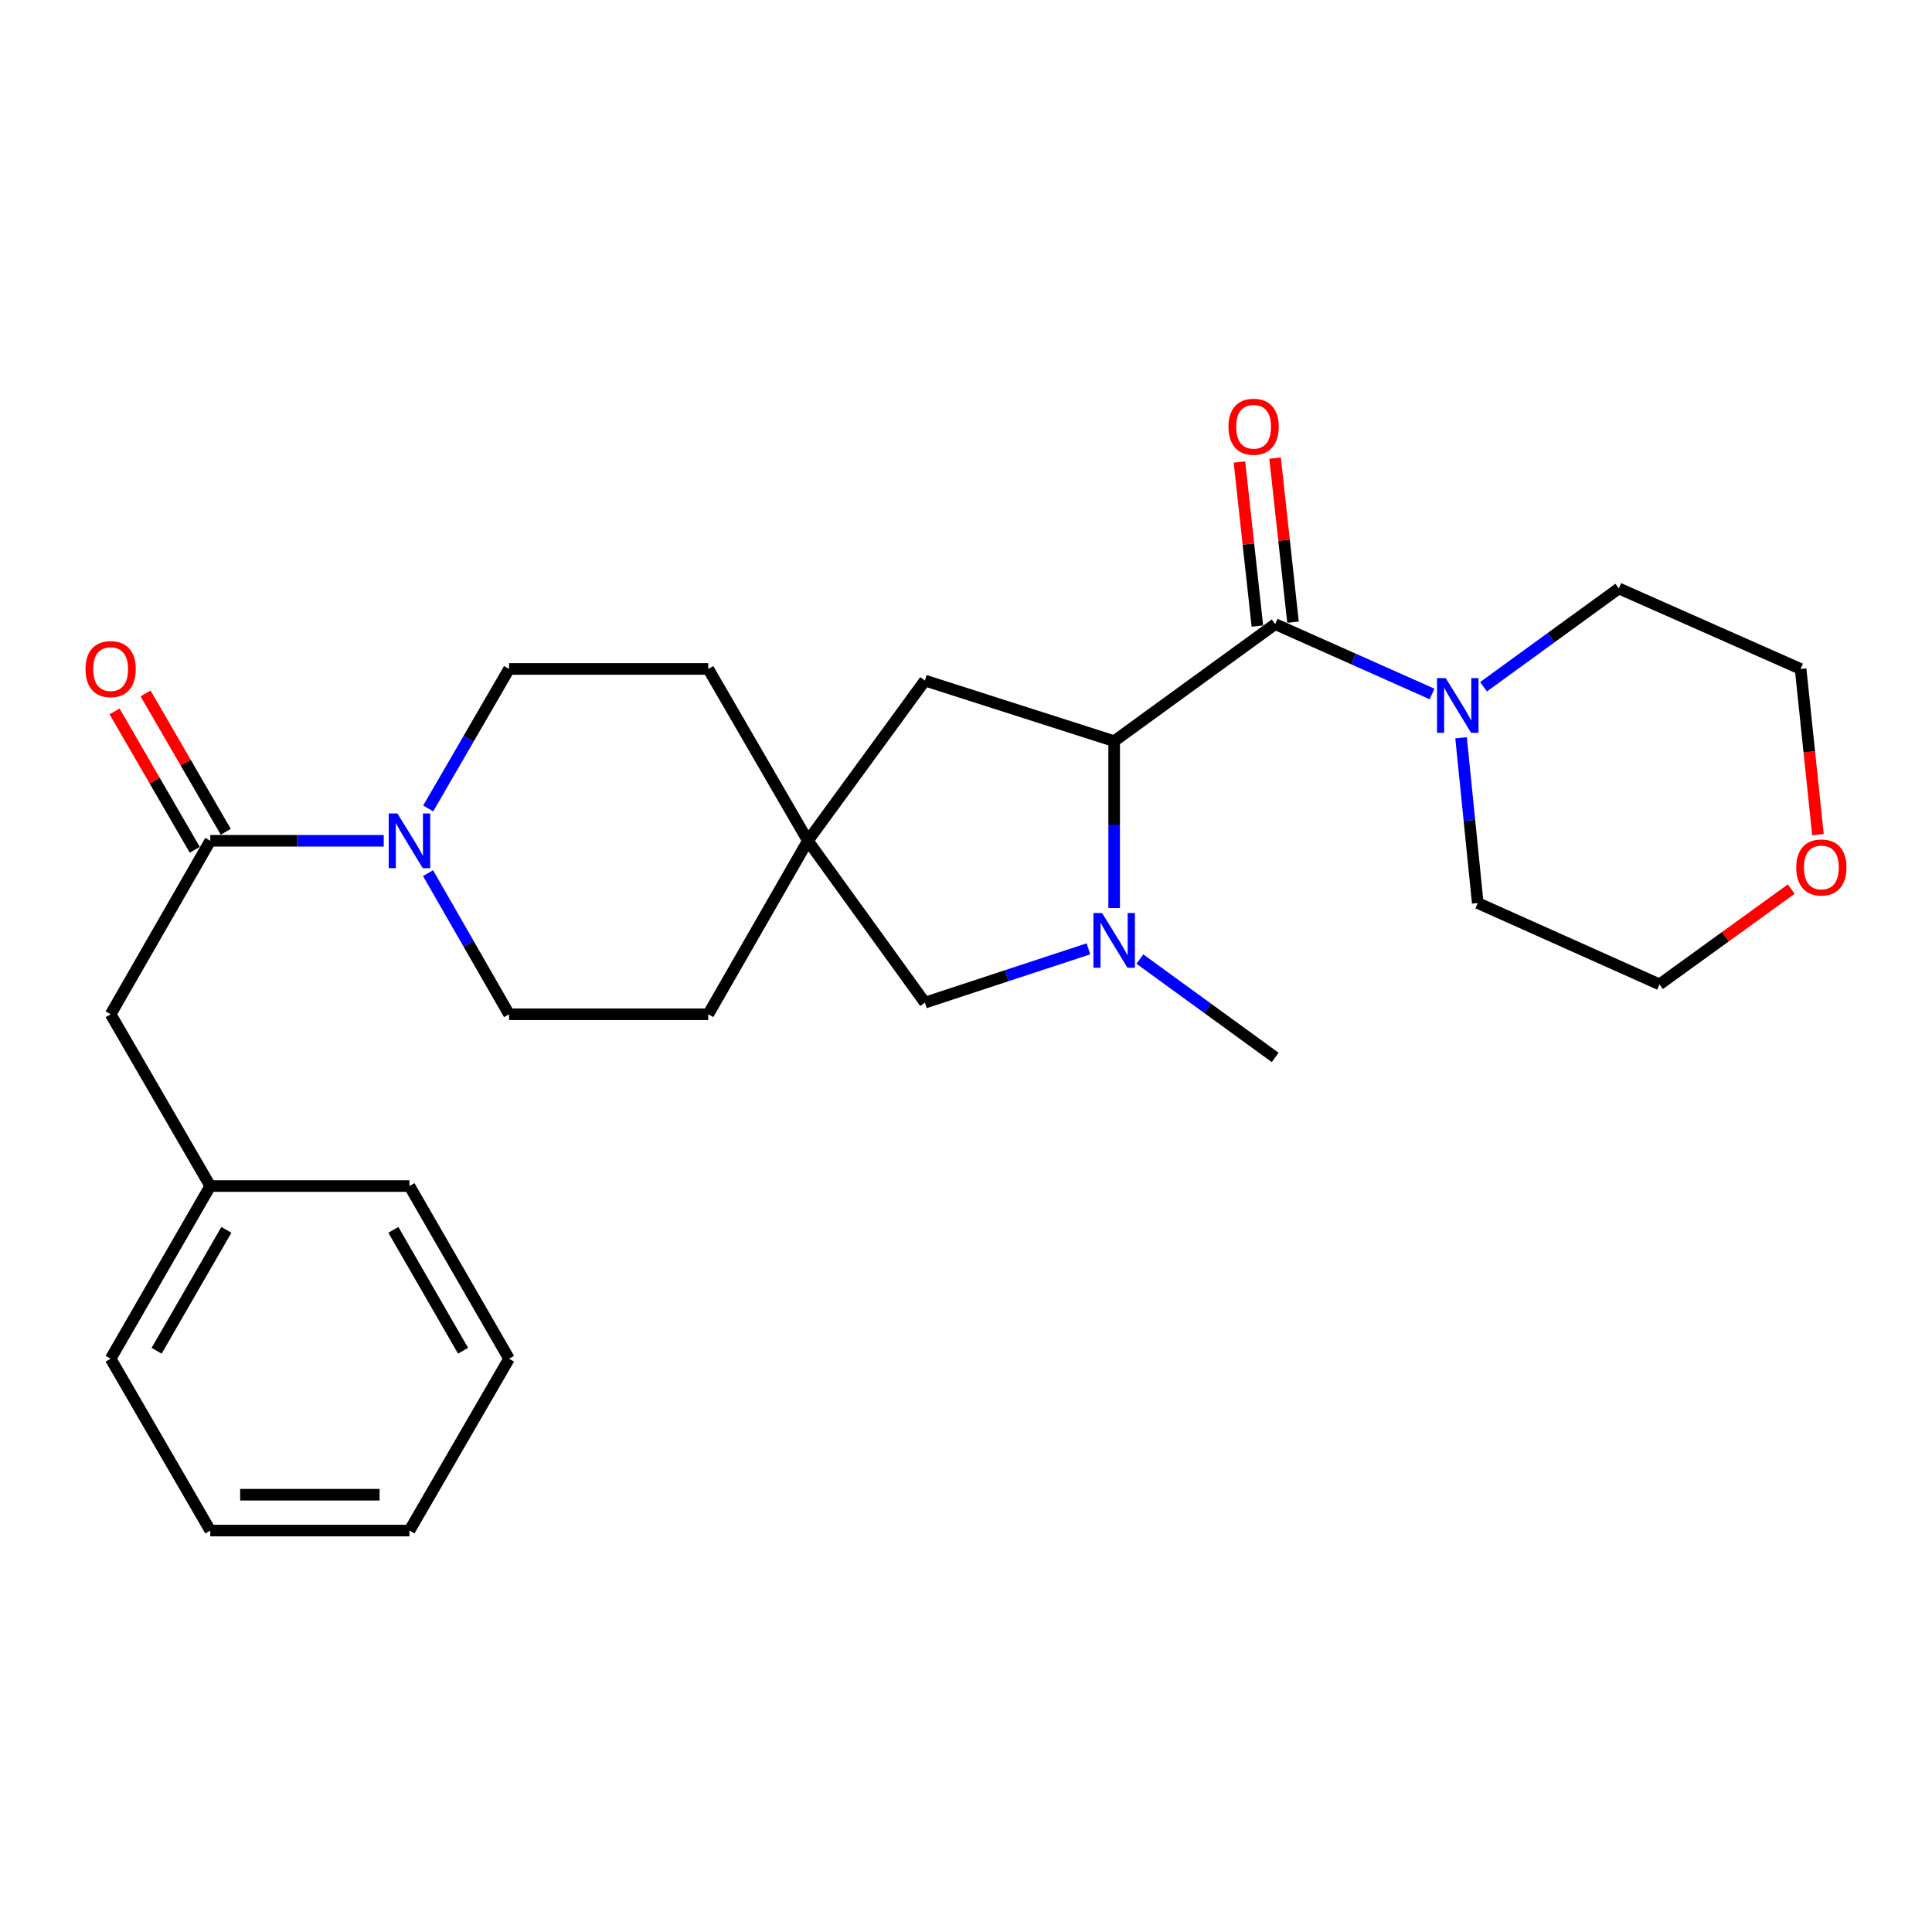<?xml version='1.0' encoding='iso-8859-1'?>
<svg version='1.1' baseProfile='full'
              xmlns='http://www.w3.org/2000/svg'
                      xmlns:rdkit='http://www.rdkit.org/xml'
                      xmlns:xlink='http://www.w3.org/1999/xlink'
                  xml:space='preserve'
width='1000px' height='1000px' viewBox='0 0 1000 1000'>
<!-- END OF HEADER -->
<rect style='opacity:1.0;fill:#FFFFFF;stroke:none' width='1000' height='1000' x='0' y='0'> </rect>
<path class='bond-1' d='M 660.033,323.043 L 576.687,383.62' style='fill:none;fill-rule:evenodd;stroke:#000000;stroke-width:6px;stroke-linecap:butt;stroke-linejoin:miter;stroke-opacity:1' />
<path class='bond-4' d='M 660.033,323.043 L 700.629,341.123' style='fill:none;fill-rule:evenodd;stroke:#000000;stroke-width:6px;stroke-linecap:butt;stroke-linejoin:miter;stroke-opacity:1' />
<path class='bond-4' d='M 700.629,341.123 L 741.226,359.203' style='fill:none;fill-rule:evenodd;stroke:#0000FF;stroke-width:6px;stroke-linecap:butt;stroke-linejoin:miter;stroke-opacity:1' />
<path class='bond-8' d='M 669.255,322.035 L 664.615,279.576' style='fill:none;fill-rule:evenodd;stroke:#000000;stroke-width:6px;stroke-linecap:butt;stroke-linejoin:miter;stroke-opacity:1' />
<path class='bond-8' d='M 664.615,279.576 L 659.976,237.117' style='fill:none;fill-rule:evenodd;stroke:#FF0000;stroke-width:6px;stroke-linecap:butt;stroke-linejoin:miter;stroke-opacity:1' />
<path class='bond-8' d='M 650.811,324.051 L 646.172,281.591' style='fill:none;fill-rule:evenodd;stroke:#000000;stroke-width:6px;stroke-linecap:butt;stroke-linejoin:miter;stroke-opacity:1' />
<path class='bond-8' d='M 646.172,281.591 L 641.532,239.132' style='fill:none;fill-rule:evenodd;stroke:#FF0000;stroke-width:6px;stroke-linecap:butt;stroke-linejoin:miter;stroke-opacity:1' />
<path class='bond-0' d='M 576.687,469.997 L 576.687,426.808' style='fill:none;fill-rule:evenodd;stroke:#0000FF;stroke-width:6px;stroke-linecap:butt;stroke-linejoin:miter;stroke-opacity:1' />
<path class='bond-0' d='M 576.687,426.808 L 576.687,383.62' style='fill:none;fill-rule:evenodd;stroke:#000000;stroke-width:6px;stroke-linecap:butt;stroke-linejoin:miter;stroke-opacity:1' />
<path class='bond-6' d='M 563.369,491.116 L 521.053,505.036' style='fill:none;fill-rule:evenodd;stroke:#0000FF;stroke-width:6px;stroke-linecap:butt;stroke-linejoin:miter;stroke-opacity:1' />
<path class='bond-6' d='M 521.053,505.036 L 478.736,518.956' style='fill:none;fill-rule:evenodd;stroke:#000000;stroke-width:6px;stroke-linecap:butt;stroke-linejoin:miter;stroke-opacity:1' />
<path class='bond-16' d='M 590.003,496.415 L 625.018,521.869' style='fill:none;fill-rule:evenodd;stroke:#0000FF;stroke-width:6px;stroke-linecap:butt;stroke-linejoin:miter;stroke-opacity:1' />
<path class='bond-16' d='M 625.018,521.869 L 660.033,547.322' style='fill:none;fill-rule:evenodd;stroke:#000000;stroke-width:6px;stroke-linecap:butt;stroke-linejoin:miter;stroke-opacity:1' />
<path class='bond-7' d='M 576.687,383.62 L 478.736,352.254' style='fill:none;fill-rule:evenodd;stroke:#000000;stroke-width:6px;stroke-linecap:butt;stroke-linejoin:miter;stroke-opacity:1' />
<path class='bond-2' d='M 221.634,418.458 L 242.56,382.351' style='fill:none;fill-rule:evenodd;stroke:#0000FF;stroke-width:6px;stroke-linecap:butt;stroke-linejoin:miter;stroke-opacity:1' />
<path class='bond-2' d='M 242.56,382.351 L 263.486,346.245' style='fill:none;fill-rule:evenodd;stroke:#000000;stroke-width:6px;stroke-linecap:butt;stroke-linejoin:miter;stroke-opacity:1' />
<path class='bond-3' d='M 198.621,435.188 L 153.727,435.188' style='fill:none;fill-rule:evenodd;stroke:#0000FF;stroke-width:6px;stroke-linecap:butt;stroke-linejoin:miter;stroke-opacity:1' />
<path class='bond-3' d='M 153.727,435.188 L 108.833,435.188' style='fill:none;fill-rule:evenodd;stroke:#000000;stroke-width:6px;stroke-linecap:butt;stroke-linejoin:miter;stroke-opacity:1' />
<path class='bond-29' d='M 221.553,451.936 L 242.52,488.456' style='fill:none;fill-rule:evenodd;stroke:#0000FF;stroke-width:6px;stroke-linecap:butt;stroke-linejoin:miter;stroke-opacity:1' />
<path class='bond-29' d='M 242.52,488.456 L 263.486,524.976' style='fill:none;fill-rule:evenodd;stroke:#000000;stroke-width:6px;stroke-linecap:butt;stroke-linejoin:miter;stroke-opacity:1' />
<path class='bond-9' d='M 108.833,435.188 L 57.265,524.976' style='fill:none;fill-rule:evenodd;stroke:#000000;stroke-width:6px;stroke-linecap:butt;stroke-linejoin:miter;stroke-opacity:1' />
<path class='bond-10' d='M 116.858,430.535 L 96.098,394.728' style='fill:none;fill-rule:evenodd;stroke:#000000;stroke-width:6px;stroke-linecap:butt;stroke-linejoin:miter;stroke-opacity:1' />
<path class='bond-10' d='M 96.098,394.728 L 75.338,358.922' style='fill:none;fill-rule:evenodd;stroke:#FF0000;stroke-width:6px;stroke-linecap:butt;stroke-linejoin:miter;stroke-opacity:1' />
<path class='bond-10' d='M 100.808,439.841 L 80.048,404.034' style='fill:none;fill-rule:evenodd;stroke:#000000;stroke-width:6px;stroke-linecap:butt;stroke-linejoin:miter;stroke-opacity:1' />
<path class='bond-10' d='M 80.048,404.034 L 59.288,368.228' style='fill:none;fill-rule:evenodd;stroke:#FF0000;stroke-width:6px;stroke-linecap:butt;stroke-linejoin:miter;stroke-opacity:1' />
<path class='bond-18' d='M 756.242,381.868 L 760.561,424.638' style='fill:none;fill-rule:evenodd;stroke:#0000FF;stroke-width:6px;stroke-linecap:butt;stroke-linejoin:miter;stroke-opacity:1' />
<path class='bond-18' d='M 760.561,424.638 L 764.88,467.409' style='fill:none;fill-rule:evenodd;stroke:#000000;stroke-width:6px;stroke-linecap:butt;stroke-linejoin:miter;stroke-opacity:1' />
<path class='bond-19' d='M 767.868,355.464 L 802.883,330.023' style='fill:none;fill-rule:evenodd;stroke:#0000FF;stroke-width:6px;stroke-linecap:butt;stroke-linejoin:miter;stroke-opacity:1' />
<path class='bond-19' d='M 802.883,330.023 L 837.898,304.582' style='fill:none;fill-rule:evenodd;stroke:#000000;stroke-width:6px;stroke-linecap:butt;stroke-linejoin:miter;stroke-opacity:1' />
<path class='bond-5' d='M 418.159,435.188 L 478.736,352.254' style='fill:none;fill-rule:evenodd;stroke:#000000;stroke-width:6px;stroke-linecap:butt;stroke-linejoin:miter;stroke-opacity:1' />
<path class='bond-14' d='M 418.159,435.188 L 366.601,524.976' style='fill:none;fill-rule:evenodd;stroke:#000000;stroke-width:6px;stroke-linecap:butt;stroke-linejoin:miter;stroke-opacity:1' />
<path class='bond-15' d='M 418.159,435.188 L 366.601,346.245' style='fill:none;fill-rule:evenodd;stroke:#000000;stroke-width:6px;stroke-linecap:butt;stroke-linejoin:miter;stroke-opacity:1' />
<path class='bond-28' d='M 418.159,435.188 L 478.736,518.956' style='fill:none;fill-rule:evenodd;stroke:#000000;stroke-width:6px;stroke-linecap:butt;stroke-linejoin:miter;stroke-opacity:1' />
<path class='bond-17' d='M 57.265,524.976 L 108.833,613.898' style='fill:none;fill-rule:evenodd;stroke:#000000;stroke-width:6px;stroke-linecap:butt;stroke-linejoin:miter;stroke-opacity:1' />
<path class='bond-11' d='M 263.486,524.976 L 366.601,524.976' style='fill:none;fill-rule:evenodd;stroke:#000000;stroke-width:6px;stroke-linecap:butt;stroke-linejoin:miter;stroke-opacity:1' />
<path class='bond-12' d='M 263.486,346.245 L 366.601,346.245' style='fill:none;fill-rule:evenodd;stroke:#000000;stroke-width:6px;stroke-linecap:butt;stroke-linejoin:miter;stroke-opacity:1' />
<path class='bond-13' d='M 940.967,432.016 L 936.481,389.131' style='fill:none;fill-rule:evenodd;stroke:#FF0000;stroke-width:6px;stroke-linecap:butt;stroke-linejoin:miter;stroke-opacity:1' />
<path class='bond-13' d='M 936.481,389.131 L 931.995,346.245' style='fill:none;fill-rule:evenodd;stroke:#000000;stroke-width:6px;stroke-linecap:butt;stroke-linejoin:miter;stroke-opacity:1' />
<path class='bond-27' d='M 927.15,460.188 L 893.053,484.846' style='fill:none;fill-rule:evenodd;stroke:#FF0000;stroke-width:6px;stroke-linecap:butt;stroke-linejoin:miter;stroke-opacity:1' />
<path class='bond-27' d='M 893.053,484.846 L 858.956,509.504' style='fill:none;fill-rule:evenodd;stroke:#000000;stroke-width:6px;stroke-linecap:butt;stroke-linejoin:miter;stroke-opacity:1' />
<path class='bond-22' d='M 108.833,613.898 L 57.265,703.274' style='fill:none;fill-rule:evenodd;stroke:#000000;stroke-width:6px;stroke-linecap:butt;stroke-linejoin:miter;stroke-opacity:1' />
<path class='bond-22' d='M 117.168,636.577 L 81.07,699.14' style='fill:none;fill-rule:evenodd;stroke:#000000;stroke-width:6px;stroke-linecap:butt;stroke-linejoin:miter;stroke-opacity:1' />
<path class='bond-23' d='M 108.833,613.898 L 211.938,613.898' style='fill:none;fill-rule:evenodd;stroke:#000000;stroke-width:6px;stroke-linecap:butt;stroke-linejoin:miter;stroke-opacity:1' />
<path class='bond-21' d='M 764.88,467.409 L 858.956,509.504' style='fill:none;fill-rule:evenodd;stroke:#000000;stroke-width:6px;stroke-linecap:butt;stroke-linejoin:miter;stroke-opacity:1' />
<path class='bond-20' d='M 837.898,304.582 L 931.995,346.245' style='fill:none;fill-rule:evenodd;stroke:#000000;stroke-width:6px;stroke-linecap:butt;stroke-linejoin:miter;stroke-opacity:1' />
<path class='bond-25' d='M 57.265,703.274 L 108.833,792.216' style='fill:none;fill-rule:evenodd;stroke:#000000;stroke-width:6px;stroke-linecap:butt;stroke-linejoin:miter;stroke-opacity:1' />
<path class='bond-24' d='M 211.938,613.898 L 263.486,703.274' style='fill:none;fill-rule:evenodd;stroke:#000000;stroke-width:6px;stroke-linecap:butt;stroke-linejoin:miter;stroke-opacity:1' />
<path class='bond-24' d='M 203.598,636.574 L 239.682,699.137' style='fill:none;fill-rule:evenodd;stroke:#000000;stroke-width:6px;stroke-linecap:butt;stroke-linejoin:miter;stroke-opacity:1' />
<path class='bond-26' d='M 263.486,703.274 L 211.938,792.216' style='fill:none;fill-rule:evenodd;stroke:#000000;stroke-width:6px;stroke-linecap:butt;stroke-linejoin:miter;stroke-opacity:1' />
<path class='bond-30' d='M 108.833,792.216 L 211.938,792.216' style='fill:none;fill-rule:evenodd;stroke:#000000;stroke-width:6px;stroke-linecap:butt;stroke-linejoin:miter;stroke-opacity:1' />
<path class='bond-30' d='M 124.299,773.663 L 196.472,773.663' style='fill:none;fill-rule:evenodd;stroke:#000000;stroke-width:6px;stroke-linecap:butt;stroke-linejoin:miter;stroke-opacity:1' />
<path  class='atom-1' d='M 570.427 472.575
L 579.707 487.575
Q 580.627 489.055, 582.107 491.735
Q 583.587 494.415, 583.667 494.575
L 583.667 472.575
L 587.427 472.575
L 587.427 500.895
L 583.547 500.895
L 573.587 484.495
Q 572.427 482.575, 571.187 480.375
Q 569.987 478.175, 569.627 477.495
L 569.627 500.895
L 565.947 500.895
L 565.947 472.575
L 570.427 472.575
' fill='#0000FF'/>
<path  class='atom-3' d='M 205.678 421.028
L 214.958 436.028
Q 215.878 437.508, 217.358 440.188
Q 218.838 442.868, 218.918 443.028
L 218.918 421.028
L 222.678 421.028
L 222.678 449.348
L 218.798 449.348
L 208.838 432.948
Q 207.678 431.028, 206.438 428.828
Q 205.238 426.628, 204.878 425.948
L 204.878 449.348
L 201.198 449.348
L 201.198 421.028
L 205.678 421.028
' fill='#0000FF'/>
<path  class='atom-5' d='M 748.292 350.978
L 757.572 365.978
Q 758.492 367.458, 759.972 370.138
Q 761.452 372.818, 761.532 372.978
L 761.532 350.978
L 765.292 350.978
L 765.292 379.298
L 761.412 379.298
L 751.452 362.898
Q 750.292 360.978, 749.052 358.778
Q 747.852 356.578, 747.492 355.898
L 747.492 379.298
L 743.812 379.298
L 743.812 350.978
L 748.292 350.978
' fill='#0000FF'/>
<path  class='atom-9' d='M 635.86 220.873
Q 635.86 214.073, 639.22 210.273
Q 642.58 206.473, 648.86 206.473
Q 655.14 206.473, 658.5 210.273
Q 661.86 214.073, 661.86 220.873
Q 661.86 227.753, 658.46 231.673
Q 655.06 235.553, 648.86 235.553
Q 642.62 235.553, 639.22 231.673
Q 635.86 227.793, 635.86 220.873
M 648.86 232.353
Q 653.18 232.353, 655.5 229.473
Q 657.86 226.553, 657.86 220.873
Q 657.86 215.313, 655.5 212.513
Q 653.18 209.673, 648.86 209.673
Q 644.54 209.673, 642.18 212.473
Q 639.86 215.273, 639.86 220.873
Q 639.86 226.593, 642.18 229.473
Q 644.54 232.353, 648.86 232.353
' fill='#FF0000'/>
<path  class='atom-11' d='M 44.265 346.325
Q 44.265 339.525, 47.625 335.725
Q 50.985 331.925, 57.265 331.925
Q 63.545 331.925, 66.905 335.725
Q 70.265 339.525, 70.265 346.325
Q 70.265 353.205, 66.865 357.125
Q 63.465 361.005, 57.265 361.005
Q 51.025 361.005, 47.625 357.125
Q 44.265 353.245, 44.265 346.325
M 57.265 357.805
Q 61.585 357.805, 63.905 354.925
Q 66.265 352.005, 66.265 346.325
Q 66.265 340.765, 63.905 337.965
Q 61.585 335.125, 57.265 335.125
Q 52.945 335.125, 50.585 337.925
Q 48.265 340.725, 48.265 346.325
Q 48.265 352.045, 50.585 354.925
Q 52.945 357.805, 57.265 357.805
' fill='#FF0000'/>
<path  class='atom-14' d='M 929.735 448.997
Q 929.735 442.197, 933.095 438.397
Q 936.455 434.597, 942.735 434.597
Q 949.015 434.597, 952.375 438.397
Q 955.735 442.197, 955.735 448.997
Q 955.735 455.877, 952.335 459.797
Q 948.935 463.677, 942.735 463.677
Q 936.495 463.677, 933.095 459.797
Q 929.735 455.917, 929.735 448.997
M 942.735 460.477
Q 947.055 460.477, 949.375 457.597
Q 951.735 454.677, 951.735 448.997
Q 951.735 443.437, 949.375 440.637
Q 947.055 437.797, 942.735 437.797
Q 938.415 437.797, 936.055 440.597
Q 933.735 443.397, 933.735 448.997
Q 933.735 454.717, 936.055 457.597
Q 938.415 460.477, 942.735 460.477
' fill='#FF0000'/>
</svg>
